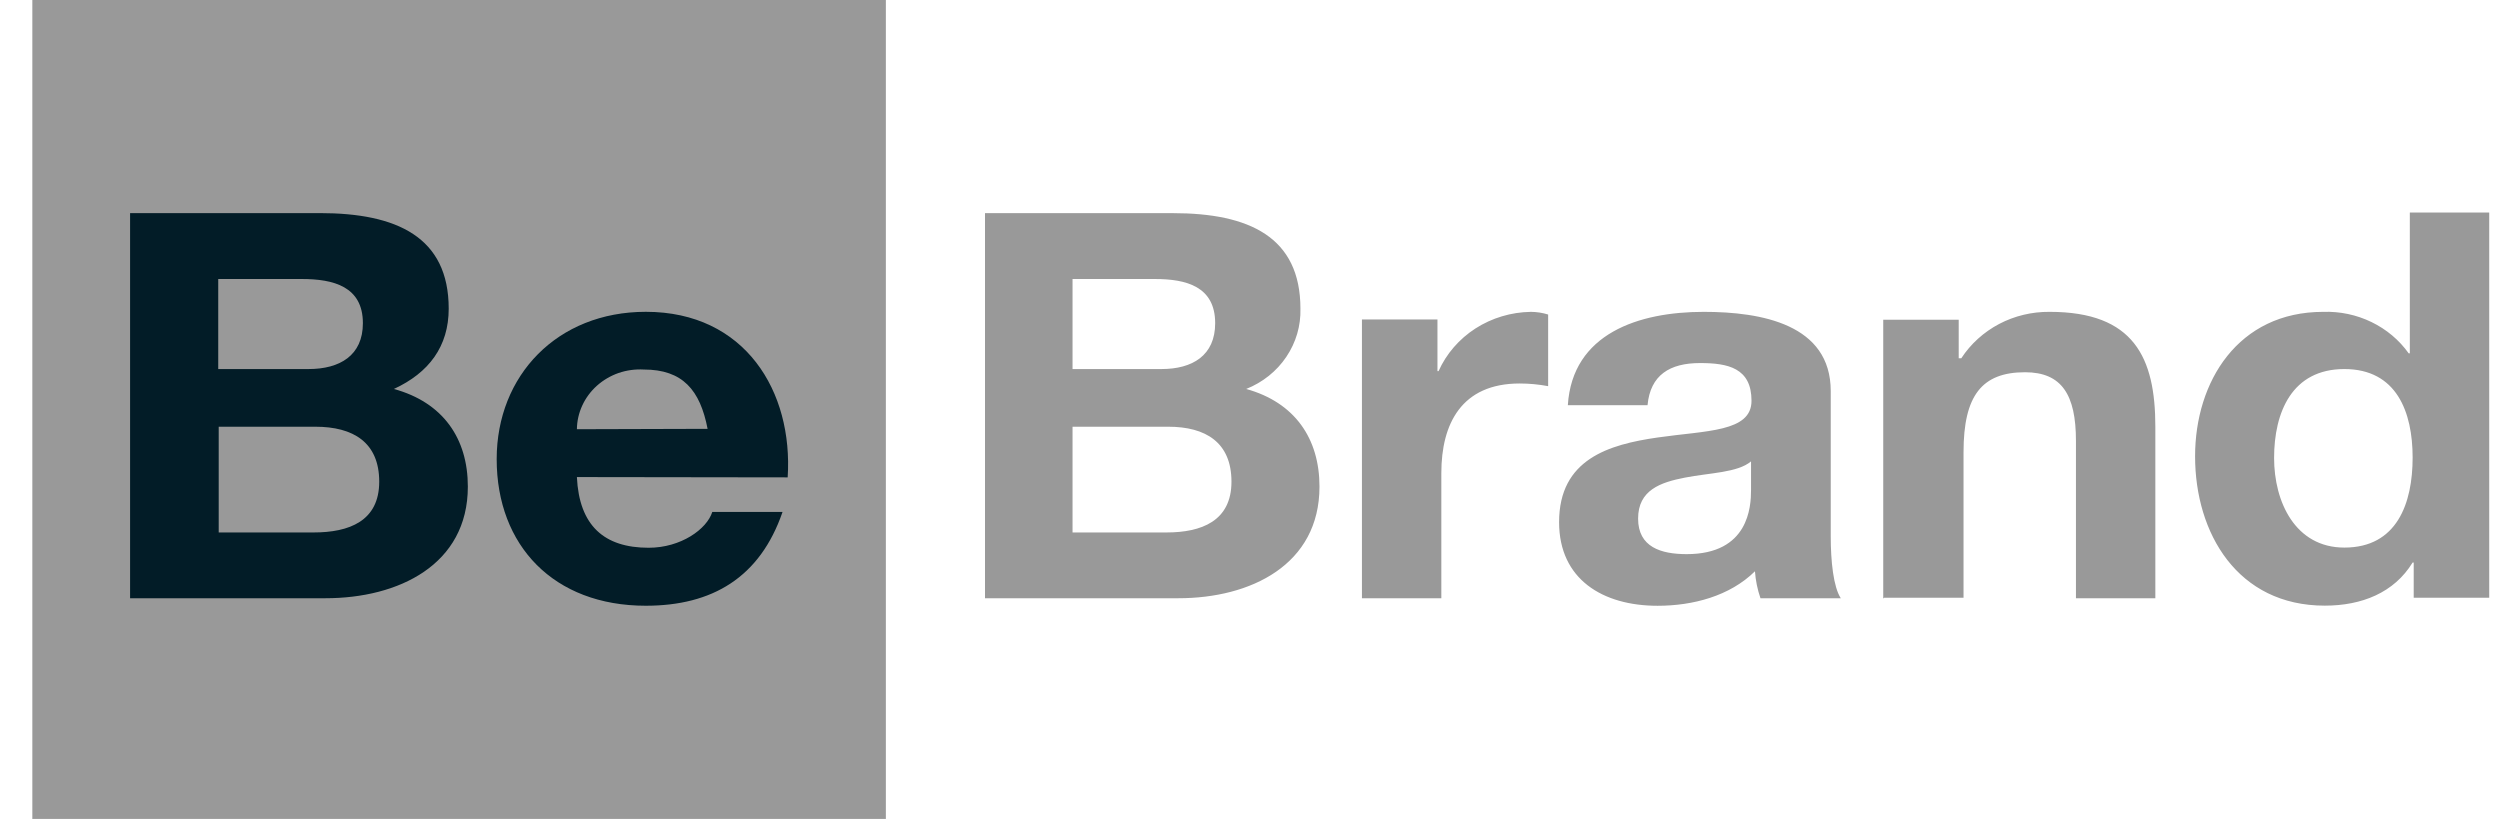 <svg width="58" height="19" viewBox="0 0 58 19" fill="none" xmlns="http://www.w3.org/2000/svg">
<g id="Group 1">
<path id="Vector" d="M0.75 0V19H20.552V0H0.75Z" fill="#999999"/>
<path id="Vector_2" d="M24.883 9.9H27.103C27.971 9.9 28.57 10.262 28.57 11.176C28.57 12.09 27.871 12.353 27.063 12.353H24.883V9.896V9.9ZM22.852 13.879H27.34C29.015 13.879 30.612 13.104 30.612 11.29C30.612 10.173 30.039 9.337 28.912 9.024C29.294 8.872 29.618 8.613 29.842 8.28C30.067 7.947 30.181 7.557 30.17 7.161C30.17 5.496 28.977 4.945 27.212 4.945H22.852V13.882V13.879ZM24.888 6.473H26.795C27.522 6.473 28.192 6.647 28.192 7.498C28.192 8.249 27.662 8.562 26.947 8.562H24.883V6.473H24.888ZM31.597 13.879H33.439V10.975C33.439 9.835 33.905 8.897 35.256 8.897C35.478 8.897 35.699 8.918 35.917 8.959V7.297C35.788 7.257 35.653 7.236 35.517 7.235C35.059 7.242 34.614 7.375 34.233 7.619C33.853 7.863 33.555 8.208 33.374 8.611H33.349V7.411H31.597V13.879ZM40.624 11.368C40.624 11.755 40.572 12.856 39.131 12.856C38.535 12.856 38.004 12.693 38.004 12.032C38.004 11.37 38.521 11.191 39.094 11.08C39.666 10.968 40.312 10.968 40.624 10.704V11.375V11.368ZM38.223 9.4C38.288 8.698 38.742 8.423 39.441 8.423C40.09 8.423 40.635 8.537 40.635 9.299C40.635 10.025 39.585 9.987 38.456 10.15C37.326 10.313 36.171 10.651 36.171 12.114C36.171 13.441 37.184 14.054 38.456 14.054C39.273 14.054 40.13 13.83 40.715 13.254C40.73 13.466 40.773 13.677 40.843 13.879H42.706C42.536 13.616 42.473 13.028 42.473 12.44V9.073C42.473 7.523 40.864 7.235 39.527 7.235C38.022 7.235 36.478 7.735 36.374 9.4H38.223ZM43.712 13.868H45.554V10.488C45.554 9.174 45.982 8.636 46.981 8.636C47.836 8.636 48.162 9.163 48.162 10.226V13.879H50.004V9.9C50.004 8.298 49.51 7.235 47.552 7.235C47.143 7.231 46.739 7.327 46.38 7.516C46.022 7.705 45.719 7.979 45.502 8.312H45.442V7.418H43.691V13.886L43.712 13.868ZM55.998 13.868H57.75V4.931H55.908V8.198H55.882C55.663 7.89 55.366 7.64 55.019 7.472C54.672 7.303 54.286 7.222 53.898 7.235C51.925 7.235 50.926 8.85 50.926 10.586C50.926 12.373 51.911 14.051 53.935 14.051C54.792 14.051 55.544 13.752 55.973 13.05H55.998V13.877V13.868ZM55.973 10.615C55.973 11.679 55.61 12.704 54.389 12.704C53.248 12.704 52.759 11.641 52.759 10.626C52.759 9.563 53.174 8.562 54.389 8.562C55.605 8.562 55.973 9.563 55.973 10.615Z" fill="#999999"/>
<path id="Vector_3" d="M5.074 9.9H7.317C8.195 9.9 8.798 10.262 8.798 11.176C8.798 12.089 8.1 12.353 7.277 12.353H5.074V9.895V9.9ZM3.018 13.879H7.552C9.243 13.879 10.854 13.104 10.854 11.29C10.854 10.172 10.279 9.337 9.138 9.024C9.951 8.649 10.41 8.037 10.41 7.161C10.41 5.496 9.203 4.944 7.422 4.944H3.018V13.881V13.879ZM5.074 6.473H7.003C7.736 6.473 8.419 6.647 8.419 7.498C8.419 8.249 7.881 8.562 7.159 8.562H5.063V6.473H5.074ZM18.274 11.075C18.404 9.087 17.291 7.234 14.983 7.234C12.927 7.234 11.523 8.711 11.523 10.651C11.523 12.661 12.848 14.053 14.983 14.053C16.518 14.053 17.631 13.403 18.155 11.877H16.525C16.399 12.277 15.796 12.708 15.049 12.708C14.015 12.708 13.437 12.194 13.384 11.068L18.274 11.075ZM13.384 9.958C13.386 9.768 13.429 9.58 13.509 9.407C13.589 9.233 13.705 9.077 13.85 8.947C13.995 8.818 14.166 8.718 14.352 8.653C14.539 8.589 14.737 8.562 14.935 8.573C15.838 8.573 16.243 9.049 16.416 9.949L13.384 9.958Z" fill="#021C27"/>
</g>
</svg>

